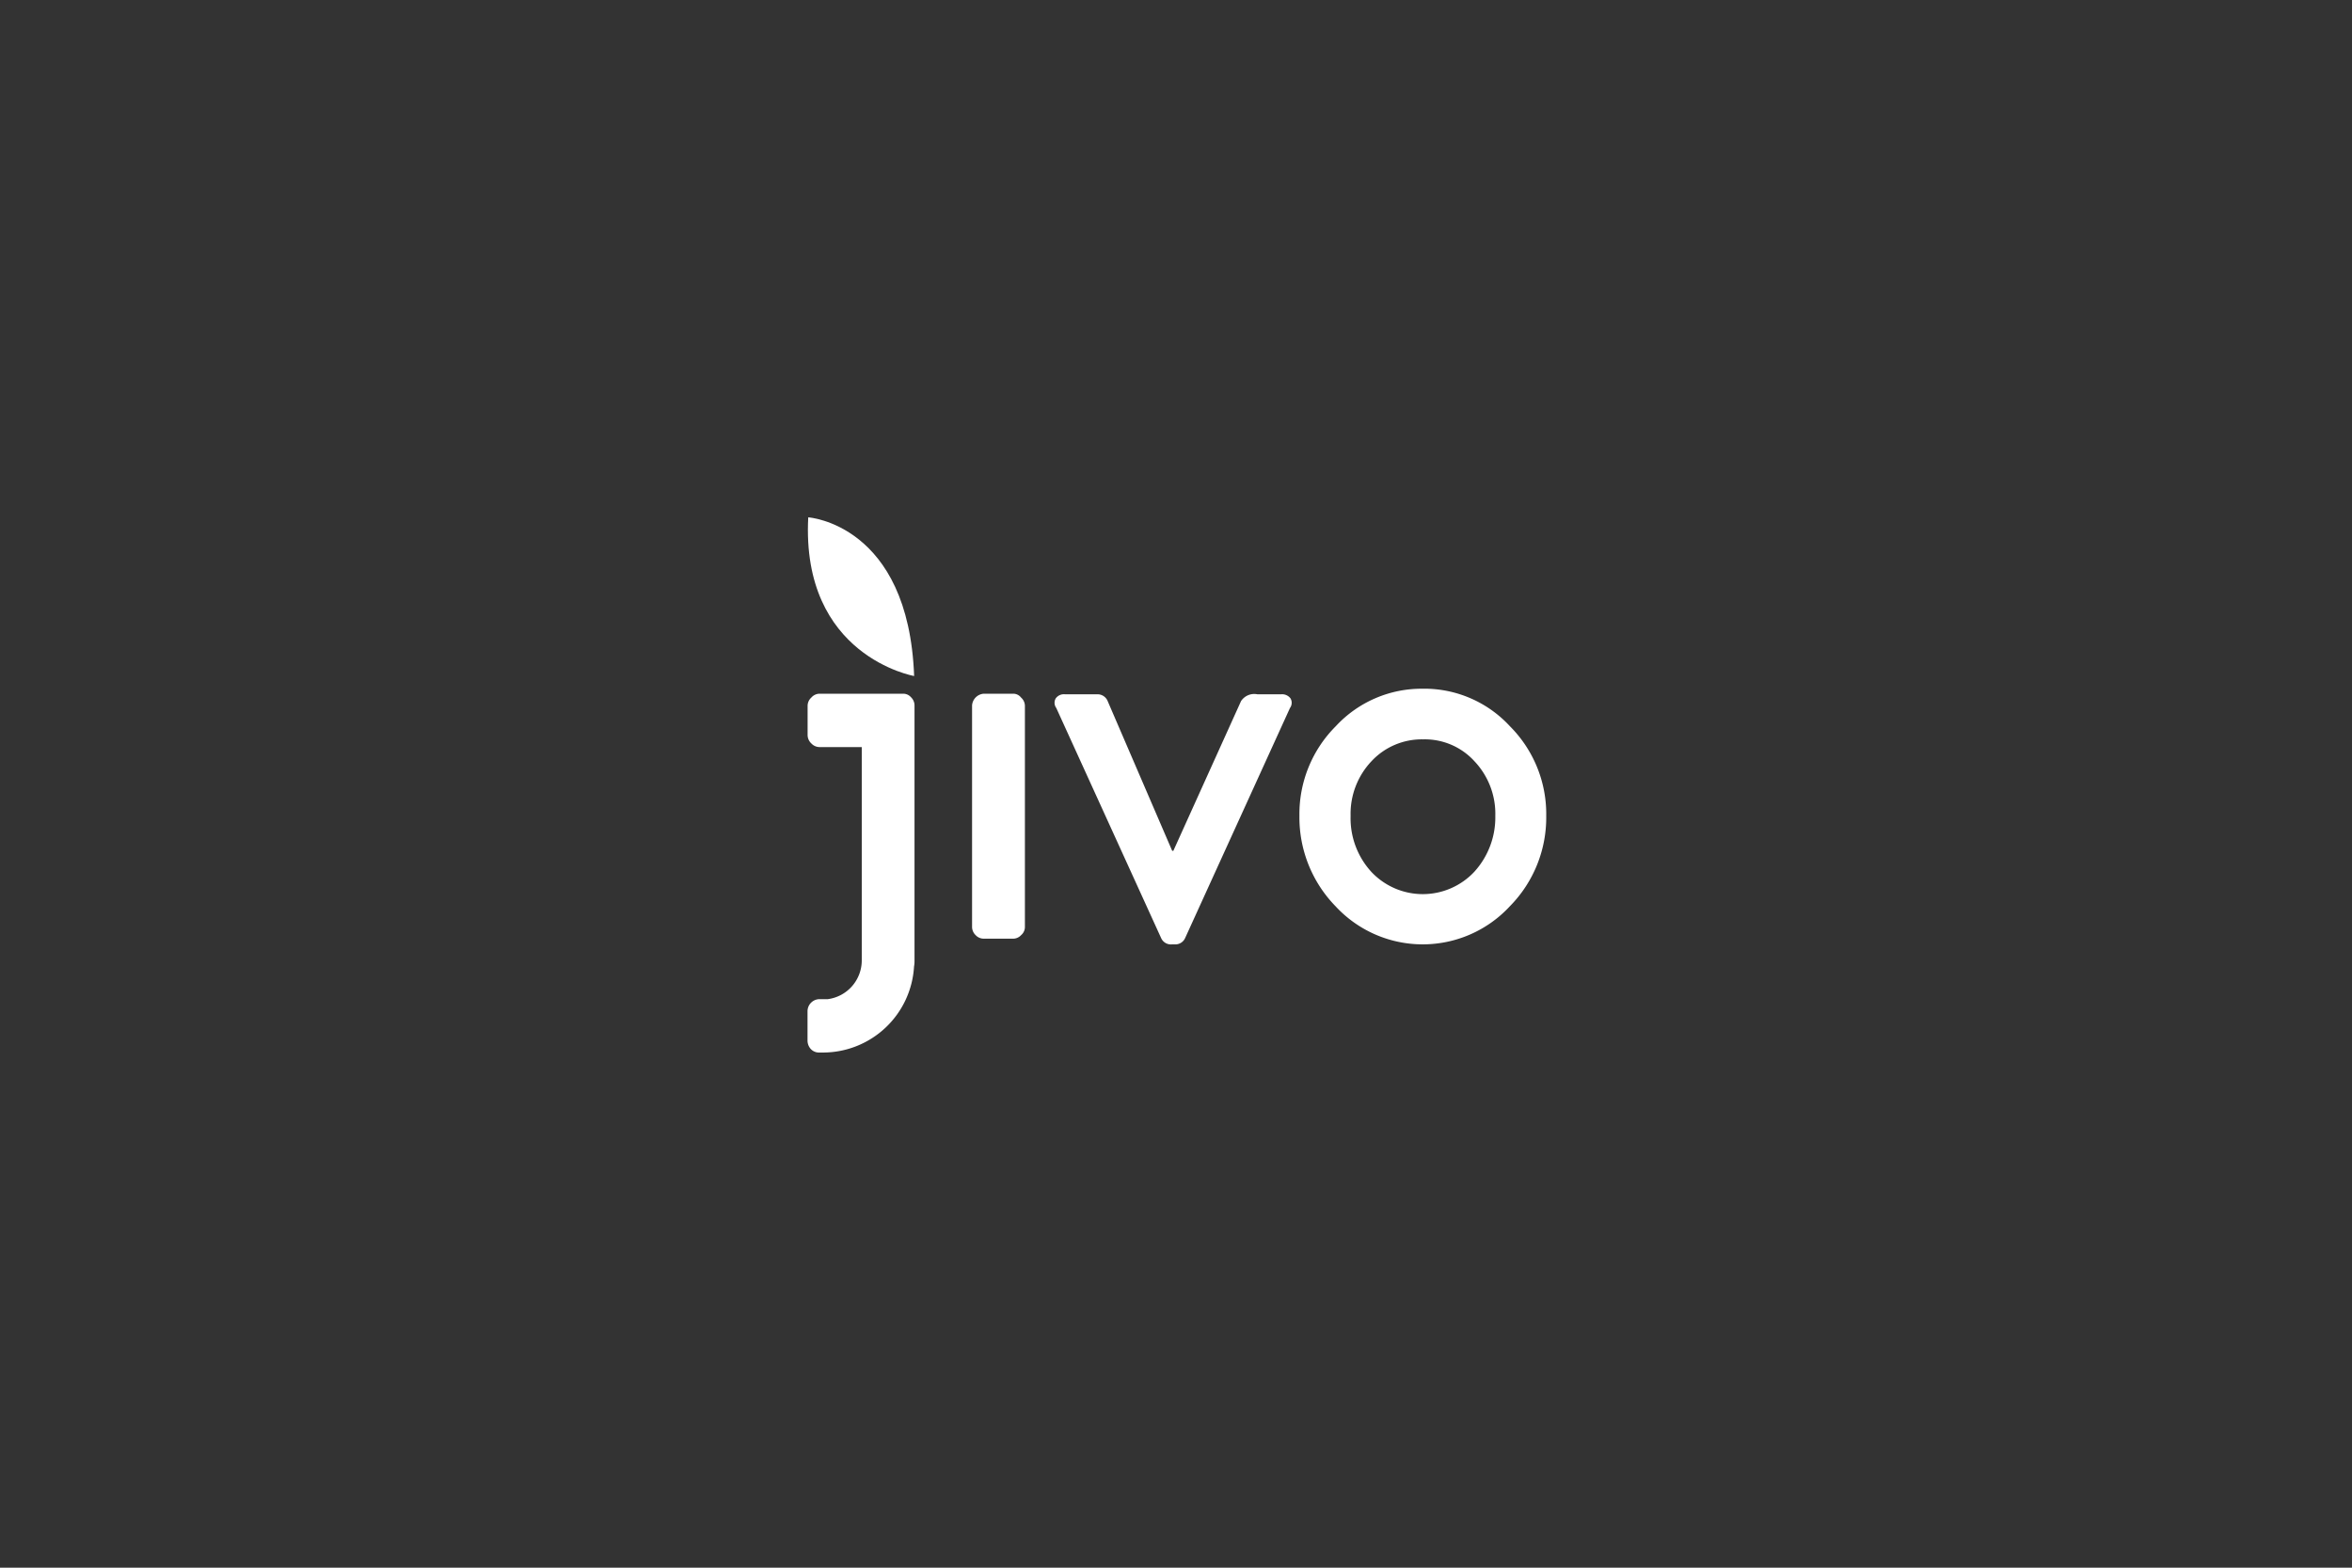 <?xml version="1.0" encoding="UTF-8"?> <svg xmlns="http://www.w3.org/2000/svg" width="300" height="200" viewBox="0 0 300 200"><rect x="0" y="0" width="300" height="200" fill="#333333" stroke="none"/> <g id="Сгруппировать_676" data-name="Сгруппировать 676" transform="translate(-18001 4807)"> <rect id="Прямоугольник_1524" data-name="Прямоугольник 1524" width="300" height="200" transform="translate(18001 -4807)" fill="none"></rect> <g id="logo_jivo_light" transform="translate(18104 -4741)"> <path id="Фигура_13" data-name="Фигура 13" d="M229.234,28.648h-3.746a1.61,1.61,0,0,0-1.5,1.5V58.383a1.453,1.453,0,0,0,.451,1.061,1.407,1.407,0,0,0,1.053.455h3.746a1.378,1.378,0,0,0,1.008-.455,1.356,1.356,0,0,0,.482-1.061V30.163a1.436,1.436,0,0,0-.482-1.016,1.28,1.28,0,0,0-1.009-.5Zm34.177.076h-3.023a2.018,2.018,0,0,0-2.091.864l-8.635,19.1h-.15l-8.229-19.1a1.386,1.386,0,0,0-1.353-.864h-4.076a1.282,1.282,0,0,0-1.2.531,1.117,1.117,0,0,0,.075,1.213l13.383,29.373a1.366,1.366,0,0,0,1.355.788h.41a1.366,1.366,0,0,0,1.278-.788l13.383-29.371a1.121,1.121,0,0,0,.075-1.213,1.333,1.333,0,0,0-1.2-.534Zm18.111-.711A14.906,14.906,0,0,0,270.376,32.8a15.841,15.841,0,0,0-4.633,11.418,16.236,16.236,0,0,0,4.6,11.539,15.143,15.143,0,0,0,22.247,0,16.114,16.114,0,0,0,4.633-11.542A15.841,15.841,0,0,0,292.593,32.8a14.839,14.839,0,0,0-11.071-4.791Zm6.544,23.335a9,9,0,0,1-13.133.046,10.122,10.122,0,0,1-2.662-7.157,9.756,9.756,0,0,1,2.662-6.975,8.757,8.757,0,0,1,6.589-2.79,8.554,8.554,0,0,1,6.544,2.79,9.75,9.75,0,0,1,2.662,6.975,10.3,10.3,0,0,1-2.662,7.111Zm-72.9-22.7H204.5a1.417,1.417,0,0,0-1.008.486,1.433,1.433,0,0,0-.481,1.031v3.776A1.484,1.484,0,0,0,203.494,35a1.434,1.434,0,0,0,1.008.455h5.416V62.643a4.988,4.988,0,0,1-4.333,4.973H204.5a1.547,1.547,0,0,0-1.5,1.517v3.776a1.607,1.607,0,0,0,.41,1.061,1.422,1.422,0,0,0,1.083.455h.527a11.646,11.646,0,0,0,11.567-10.978,3.506,3.506,0,0,0,.06-.713V30.163A1.452,1.452,0,0,0,216.2,29.1,1.321,1.321,0,0,0,215.17,28.648Z" transform="translate(-203 -6.147)" fill="#fff" fill-rule="evenodd"></path> <path id="Фигура_13_копия" data-name="Фигура 13 копия" d="M203.079,12c-.933,17.725,13.507,20.244,13.507,20.244C215.865,12.833,203.079,12,203.079,12Z" transform="translate(-202.987 -12)" fill="#fff" fill-rule="evenodd"></path> </g> </g> </svg> 